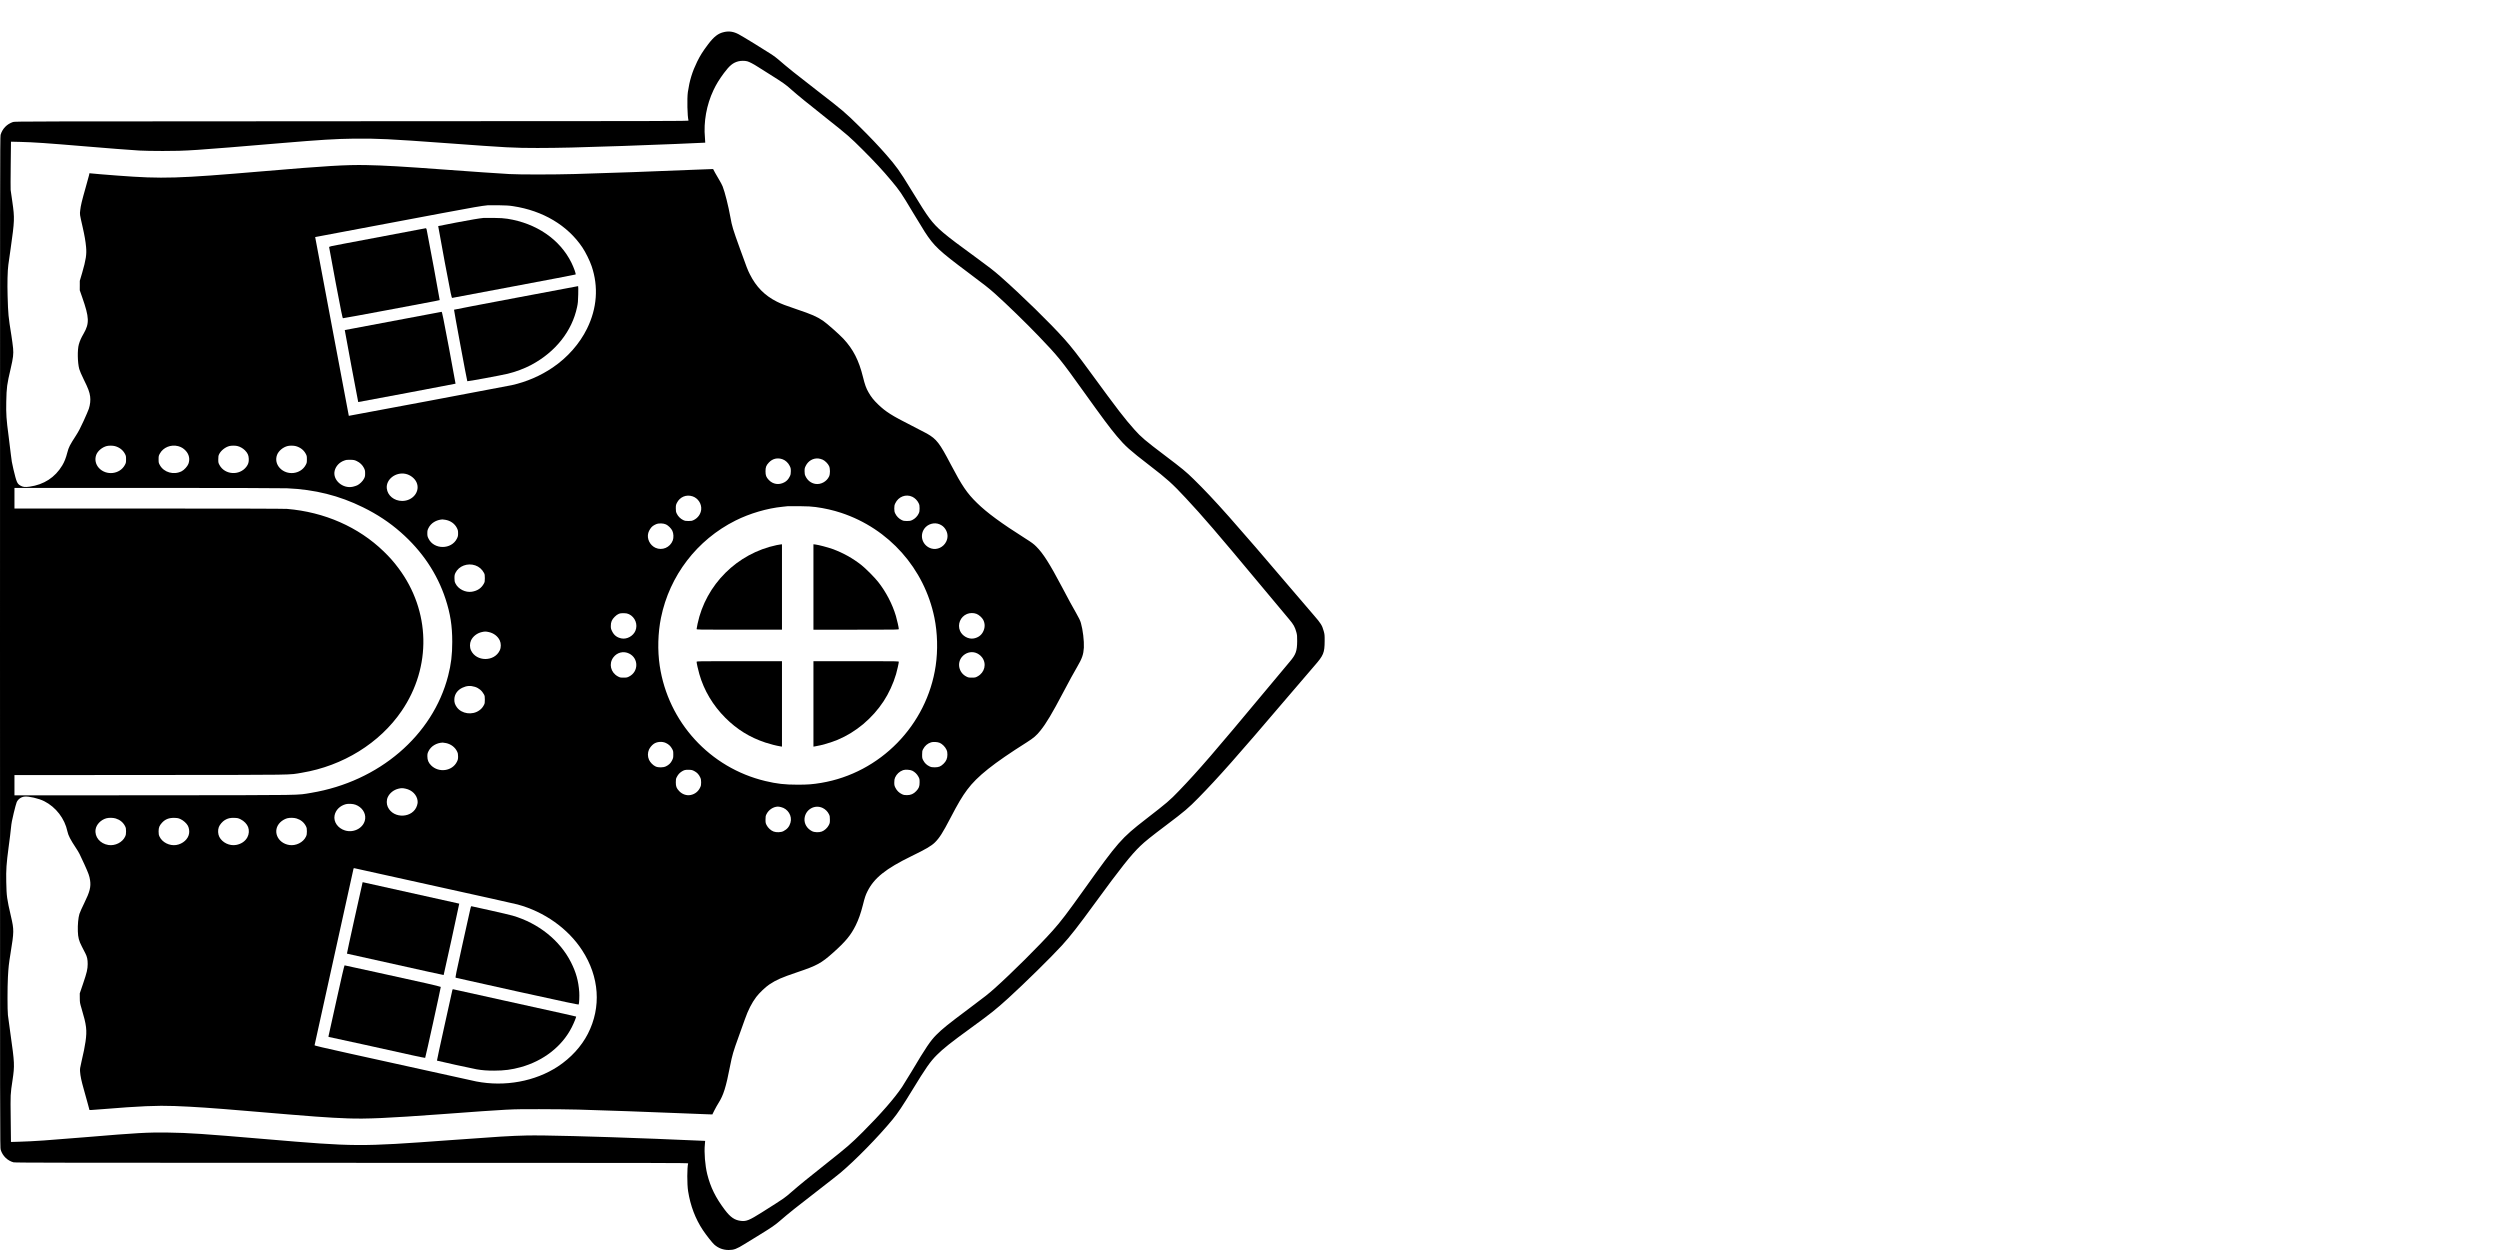<?xml version="1.0" encoding="UTF-8" standalone="yes"?>
<svg version="1.0" xmlns="http://www.w3.org/2000/svg" width="6912px" height="3456px" viewBox="0 0 6912 3456" preserveAspectRatio="xMidYMid meet">
  <g transform="translate(0,3456) scale(0.1,-0.1)" fill="#000000" stroke="none">
    <path d="M20020 33674 c-164 -35 -281 -126 -448 -347 -142 -189 -212 -300
-297 -472 -135 -276 -211 -523 -257 -840 -25 -176 -14 -681 18 -787 5 -17
-453 -18 -9308 -20 -9019 -3 -9315 -4 -9368 -21 -170 -57 -294 -186 -344 -356
-15 -50 -16 -1265 -16 -14027 0 -13916 0 -13972 20 -14035 52 -169 189 -301
354 -345 43 -12 1521 -14 9354 -14 8856 0 9303 -1 9298 -17 -31 -106 -32 -577
-1 -768 64 -404 200 -761 408 -1075 91 -137 260 -351 315 -400 112 -99 246
-150 399 -150 145 0 221 29 438 164 44 27 207 127 362 222 369 226 473 297
602 408 259 224 466 390 1141 911 234 180 475 370 537 422 409 341 1058 1003
1455 1486 137 166 280 380 543 812 372 610 495 786 680 970 176 176 389 345
940 745 558 406 681 504 1035 825 448 408 1178 1126 1475 1450 235 257 452
534 930 1190 684 938 993 1327 1240 1563 134 129 296 259 725 582 511 386 603
464 885 751 546 557 1054 1130 2425 2739 340 399 692 811 784 915 250 286 278
355 280 680 1 167 -1 187 -26 277 -45 159 -77 212 -269 433 -96 110 -354 412
-574 670 -1635 1920 -2180 2535 -2751 3095 -206 203 -319 296 -794 655 -548
414 -661 510 -843 715 -284 319 -441 522 -1222 1590 -347 475 -519 695 -716
916 -394 442 -1187 1217 -1774 1734 -176 155 -330 274 -698 542 -864 628
-1046 782 -1259 1063 -101 134 -234 342 -538 840 -282 463 -382 603 -660 920
-205 235 -445 487 -731 770 -401 396 -468 453 -1164 990 -586 452 -846 661
-1090 874 -38 34 -119 94 -180 135 -164 109 -806 503 -912 558 -140 74 -261
93 -403 62z m638 -808 c57 -15 181 -79 294 -153 40 -25 195 -123 343 -216 349
-219 425 -272 570 -402 176 -157 473 -399 980 -800 597 -473 648 -518 1011
-879 334 -334 551 -568 783 -846 244 -292 268 -327 612 -902 131 -218 273
-450 315 -515 260 -400 389 -521 1206 -1132 431 -321 575 -435 738 -581 322
-288 870 -821 1206 -1172 538 -561 617 -658 1239 -1528 531 -741 721 -998 924
-1240 230 -274 354 -385 906 -810 481 -370 624 -498 994 -895 469 -501 886
-987 2026 -2355 401 -481 779 -933 840 -1005 120 -142 157 -209 197 -355 20
-73 23 -107 22 -245 -2 -276 -36 -372 -205 -570 -56 -66 -359 -428 -673 -805
-1415 -1699 -1855 -2209 -2388 -2763 -265 -275 -317 -319 -923 -789 -673 -522
-763 -625 -1690 -1923 -494 -691 -648 -894 -878 -1152 -372 -417 -1140 -1181
-1606 -1597 -175 -156 -267 -229 -731 -576 -567 -424 -714 -543 -886 -715
-161 -163 -287 -348 -674 -1000 -95 -159 -215 -353 -265 -430 -203 -307 -596
-758 -1094 -1255 -329 -328 -418 -405 -991 -859 -523 -414 -763 -610 -975
-795 -201 -175 -180 -161 -826 -569 -338 -213 -422 -247 -565 -233 -179 18
-297 98 -455 307 -254 337 -395 623 -485 984 -60 242 -89 598 -66 825 5 52 8
96 8 97 -1 2 -797 35 -1381 58 -1712 66 -3097 102 -3555 91 -459 -11 -734 -28
-2145 -131 -2485 -182 -2576 -182 -5065 30 -1768 150 -2114 173 -2705 182
-559 8 -857 -9 -2268 -127 -1073 -89 -1432 -114 -1838 -126 l-236 -7 -7 644
c-8 698 -10 659 51 1069 60 401 56 475 -57 1270 -33 228 -65 465 -71 525 -15
139 -15 770 0 1050 15 274 24 361 72 655 98 605 99 649 13 1020 -115 500 -122
551 -131 955 -7 341 4 501 66 970 28 204 57 442 65 530 12 125 29 215 76 408
33 137 69 270 81 297 36 83 121 145 215 156 117 14 395 -51 546 -127 324 -164
567 -480 642 -836 24 -113 81 -224 239 -463 83 -126 99 -158 233 -453 113
-250 136 -313 154 -432 28 -183 -7 -322 -159 -630 -60 -121 -121 -257 -135
-302 -32 -103 -50 -297 -44 -481 6 -173 29 -263 111 -421 33 -64 77 -149 97
-189 48 -93 65 -173 64 -297 -1 -141 -22 -232 -127 -540 l-92 -270 1 -130 c1
-125 3 -136 49 -290 138 -462 154 -597 109 -915 -19 -136 -54 -308 -111 -550
-41 -179 -45 -202 -39 -283 8 -115 36 -250 102 -482 30 -104 77 -277 106 -382
l52 -193 35 0 c20 0 171 11 336 25 1013 83 1502 104 1980 86 553 -21 1032 -54
2000 -136 1927 -163 2207 -184 2790 -206 515 -19 1106 7 2590 116 1941 143
1891 140 2705 139 377 0 865 -6 1085 -12 1036 -32 1663 -54 2730 -97 341 -14
699 -28 795 -31 l175 -6 57 114 c31 62 83 154 114 203 137 216 206 437 319
1020 60 306 87 399 239 818 68 188 145 403 171 477 90 255 188 448 313 615 80
107 258 277 362 346 196 130 336 191 773 339 545 183 665 249 992 541 346 309
488 481 625 757 77 156 138 328 195 552 56 223 76 281 128 385 184 370 507
628 1217 974 401 195 548 281 649 380 126 125 215 265 429 675 206 396 323
594 464 783 277 371 718 722 1649 1311 189 120 267 187 378 327 161 202 319
467 626 1050 176 334 294 549 386 706 136 231 175 343 186 534 9 185 -27 488
-82 681 -20 68 -52 135 -134 279 -120 209 -181 322 -386 710 -346 655 -524
935 -715 1125 -70 70 -124 111 -305 225 -660 418 -1056 708 -1333 980 -275
267 -416 476 -725 1066 -309 591 -391 698 -659 852 -53 30 -253 134 -445 231
-516 260 -694 372 -900 570 -126 121 -196 208 -271 340 -65 112 -102 217 -152
422 -113 459 -270 767 -541 1058 -119 127 -458 426 -564 498 -174 117 -314
178 -730 318 -310 104 -417 146 -546 210 -338 170 -573 409 -748 759 -62 123
-80 171 -275 711 -195 541 -218 617 -261 860 -56 314 -153 698 -215 856 -18
44 -60 124 -94 179 -35 55 -87 145 -116 200 -29 55 -54 101 -54 102 -1 1 -204
-7 -451 -17 -1113 -47 -2431 -95 -3370 -121 -581 -17 -1536 -17 -1810 -1 -389
23 -950 61 -1775 122 -1208 89 -1680 116 -2185 126 -552 11 -1107 -22 -2855
-171 -2375 -202 -2762 -214 -4015 -120 -333 25 -687 54 -736 61 l-46 5 -12
-58 c-7 -32 -49 -184 -93 -338 -105 -370 -136 -498 -150 -628 -14 -121 -17
-95 66 -461 53 -233 82 -397 96 -556 19 -202 -4 -353 -107 -708 l-67 -227 0
-130 -1 -130 68 -195 c196 -557 202 -721 40 -1002 -71 -123 -104 -197 -133
-298 -43 -147 -37 -504 11 -682 13 -48 63 -164 125 -290 122 -245 159 -346
176 -468 14 -107 1 -226 -36 -341 -13 -41 -78 -191 -143 -334 -89 -194 -141
-295 -209 -400 -177 -274 -204 -327 -243 -477 -38 -149 -81 -258 -140 -356
-199 -332 -508 -532 -904 -587 -130 -18 -182 -11 -255 31 -89 52 -105 91 -191
450 -39 162 -55 255 -71 406 -11 107 -40 347 -65 532 -58 431 -69 594 -62 931
9 404 18 469 122 915 69 299 81 396 67 560 -7 74 -28 234 -47 355 -85 526 -90
578 -105 1095 -10 341 -2 695 20 855 6 44 35 251 65 460 108 761 111 833 47
1280 -23 160 -45 310 -48 334 -3 23 -2 334 2 689 l7 645 256 -6 c391 -10 695
-31 1846 -127 679 -57 1035 -84 1450 -112 110 -7 381 -12 645 -12 661 0 833
12 3290 219 1085 91 1471 115 1990 122 629 8 989 -9 2600 -127 1660 -122 1826
-131 2482 -131 588 1 1113 13 2368 56 806 28 2263 86 2268 91 2 1 -2 62 -8
135 -41 438 44 911 236 1317 76 161 160 298 289 472 156 209 249 285 395 324
71 19 181 20 248 2z m-6473 -4006 c826 -125 1508 -531 1918 -1143 87 -129 205
-368 255 -517 193 -568 149 -1163 -127 -1725 -205 -418 -541 -799 -946 -1074
-341 -232 -725 -398 -1135 -490 -106 -24 -4503 -852 -4506 -848 -1 1 -210
1114 -466 2472 l-464 2470 60 12 c81 15 1588 299 3441 648 871 164 1101 203
1265 219 25 2 162 2 305 1 203 -3 291 -8 400 -25z m-11008 -6634 c122 -33 218
-105 274 -208 32 -59 34 -69 34 -158 0 -89 -2 -99 -34 -158 -139 -257 -514
-299 -716 -81 -93 102 -121 238 -74 364 41 109 168 214 295 244 59 14 163 12
221 -3z m1748 -1 c85 -23 149 -61 210 -127 95 -103 122 -235 74 -363 -26 -69
-116 -168 -186 -204 -219 -111 -493 -33 -604 171 -32 59 -34 69 -34 158 0 89
2 99 34 158 93 172 306 259 506 207z m1634 4 c76 -17 154 -61 212 -118 75 -76
103 -136 107 -233 5 -93 -13 -153 -66 -223 -190 -251 -595 -226 -743 47 -32
59 -34 69 -34 158 0 80 4 103 25 145 49 100 173 197 287 224 52 12 159 13 212
0z m1618 -3 c122 -33 218 -105 274 -208 32 -59 34 -69 34 -158 0 -89 -2 -99
-34 -158 -139 -257 -514 -299 -716 -81 -95 103 -122 236 -75 362 42 111 167
216 296 246 59 14 163 12 221 -3z m13465 -366 c77 -29 151 -97 190 -178 30
-60 33 -75 33 -152 -1 -71 -5 -94 -28 -140 -38 -79 -86 -132 -154 -167 -149
-79 -315 -53 -427 67 -73 77 -91 126 -91 240 0 114 18 162 92 241 103 111 242
143 385 89z m1100 -7 c68 -30 149 -111 181 -180 31 -68 32 -217 0 -285 -66
-144 -233 -233 -383 -206 -118 21 -213 95 -267 208 -23 46 -27 69 -28 140 0
77 3 92 33 152 67 136 203 215 347 202 33 -3 86 -17 117 -31z m-12880 -40 c90
-42 160 -110 201 -192 28 -58 32 -75 32 -151 0 -74 -4 -92 -30 -143 -34 -69
-121 -154 -190 -186 -26 -12 -79 -29 -118 -38 -283 -64 -569 189 -503 446 33
127 132 232 265 278 56 20 82 23 171 21 94 -3 112 -7 172 -35z m1350 -354
c130 -27 252 -121 303 -232 113 -245 -95 -517 -395 -517 -222 0 -406 149 -426
347 -26 248 245 459 518 402z m-3277 -399 c770 -33 1442 -201 2100 -525 398
-196 732 -417 1045 -692 590 -518 1009 -1142 1239 -1845 133 -407 185 -741
185 -1183 0 -358 -32 -621 -114 -941 -424 -1649 -1912 -2921 -3782 -3234 -424
-70 -54 -64 -4345 -68 l-3863 -2 0 280 0 280 3768 3 c4146 3 3795 -2 4182 63
1132 189 2147 818 2753 1705 834 1221 800 2768 -86 3951 -133 178 -242 301
-408 462 -698 676 -1637 1089 -2674 1176 -78 6 -1425 10 -3827 10 l-3708 0 0
285 0 285 3658 0 c2146 0 3748 -4 3877 -10z m11211 -222 c153 -50 256 -206
241 -365 -12 -123 -90 -233 -205 -290 -50 -24 -69 -28 -147 -28 -77 0 -98 4
-147 27 -73 34 -142 103 -176 176 -23 49 -27 70 -27 147 0 79 3 97 29 150 82
165 258 240 432 183z m6078 -13 c71 -34 137 -99 173 -173 24 -50 28 -69 28
-147 0 -77 -4 -98 -27 -147 -34 -73 -103 -142 -176 -176 -49 -23 -70 -27 -147
-27 -78 0 -97 4 -147 28 -74 36 -139 102 -174 175 -24 48 -28 70 -29 142 0 73
4 94 28 145 86 184 294 264 471 180z m-2669 -284 c245 -33 481 -87 702 -160
1320 -437 2300 -1540 2578 -2901 85 -417 98 -897 35 -1328 -241 -1641 -1533
-2963 -3164 -3237 -242 -40 -367 -50 -656 -50 -355 0 -572 25 -890 101 -1532
366 -2688 1628 -2920 3188 -63 420 -50 911 35 1326 237 1165 996 2155 2061
2688 393 197 876 339 1299 381 61 6 124 13 140 15 17 2 165 3 330 1 233 -3
333 -8 450 -24z m-10245 -352 c142 -22 264 -108 323 -228 28 -57 32 -76 32
-146 0 -70 -4 -89 -32 -146 -152 -308 -634 -309 -785 -1 -29 59 -33 76 -33
147 0 70 4 89 32 146 67 136 212 225 383 238 8 0 44 -4 80 -10z m6105 -129
c64 -31 144 -111 174 -175 35 -73 40 -191 12 -267 -74 -195 -292 -288 -478
-204 -156 72 -244 253 -199 412 20 70 73 152 124 190 19 15 61 38 91 51 75 32
201 28 276 -7z m7556 7 c74 -31 120 -68 163 -130 74 -110 84 -236 26 -353 -74
-152 -250 -234 -406 -190 -243 70 -342 346 -197 551 91 127 271 180 414 122z
m-12832 -1138 c106 -37 188 -107 242 -209 21 -39 24 -59 24 -145 0 -86 -3
-106 -24 -145 -70 -131 -177 -204 -335 -230 -176 -28 -377 72 -453 228 -24 50
-28 69 -28 147 0 79 4 97 28 148 93 188 332 279 546 206z m4251 -1350 c172
-82 251 -288 177 -461 -62 -143 -232 -237 -379 -210 -126 23 -209 85 -264 197
-32 64 -36 83 -36 147 -1 108 28 177 106 254 83 82 141 105 256 101 67 -2 96
-8 140 -28z m9605 10 c68 -25 158 -105 190 -168 54 -107 51 -224 -8 -334 -51
-96 -138 -157 -255 -179 -147 -27 -317 67 -379 210 -77 181 10 392 193 467 77
32 180 34 259 4z m-13482 -504 c136 -29 251 -116 305 -233 37 -81 38 -193 0
-273 -148 -319 -648 -319 -796 0 -38 80 -37 192 0 273 53 115 169 204 301 233
81 18 108 18 190 0z m3881 -594 c266 -131 265 -502 -1 -636 -52 -27 -68 -30
-153 -30 -89 0 -99 2 -158 34 -199 108 -256 351 -124 526 104 139 282 182 436
106z m9573 24 c70 -21 140 -70 185 -130 132 -175 75 -418 -124 -526 -59 -32
-69 -34 -158 -34 -85 0 -101 3 -153 30 -209 105 -266 378 -116 549 94 107 236
150 366 111z m-13836 -945 c107 -33 195 -107 250 -210 21 -39 24 -59 24 -145
0 -86 -3 -106 -24 -145 -37 -70 -70 -108 -129 -150 -194 -140 -489 -98 -622
87 -54 76 -73 138 -68 226 6 135 88 250 223 313 116 55 221 63 346 24z m5279
-1552 c77 -36 131 -86 171 -160 32 -59 34 -69 34 -158 0 -88 -3 -101 -33 -162
-37 -77 -90 -128 -172 -167 -74 -35 -209 -37 -283 -3 -71 32 -149 111 -183
185 -40 88 -40 196 -1 282 28 59 76 118 130 157 88 63 233 75 337 26z m7573 3
c70 -31 149 -110 183 -184 23 -52 28 -75 28 -142 0 -105 -33 -182 -110 -255
-78 -74 -129 -94 -239 -95 -77 0 -98 4 -145 26 -78 37 -131 87 -171 161 -32
60 -34 68 -34 163 0 90 3 105 27 152 52 97 121 156 221 189 59 19 179 12 240
-15z m-13650 -6 c136 -29 250 -116 305 -233 22 -47 27 -71 27 -137 0 -70 -4
-89 -32 -146 -129 -261 -501 -313 -714 -100 -73 73 -103 146 -103 252 0 65 4
84 32 141 68 138 220 230 392 237 14 0 55 -6 93 -14z m6865 -775 c74 -39 124
-92 160 -170 22 -46 26 -70 27 -140 0 -72 -4 -94 -27 -142 -51 -110 -144 -184
-261 -208 -115 -23 -235 18 -320 109 -74 79 -92 127 -92 241 0 84 3 101 27
146 35 67 70 108 124 145 72 49 109 59 209 56 80 -3 97 -7 153 -37z m6024 12
c70 -35 131 -93 169 -164 32 -59 34 -69 34 -158 0 -115 -19 -163 -95 -244 -73
-77 -150 -110 -255 -110 -65 0 -90 4 -137 26 -79 37 -142 98 -181 177 -29 59
-32 74 -32 151 1 66 6 96 23 134 44 96 118 165 220 203 58 21 196 13 254 -15z
m-14009 -497 c180 -38 314 -173 333 -337 5 -43 2 -72 -15 -126 -107 -354 -652
-383 -809 -43 -38 81 -38 193 0 273 53 113 164 201 294 232 76 19 114 19 197
1z m-1381 -445 c171 -64 280 -220 265 -381 -22 -245 -301 -409 -560 -329 -198
61 -321 239 -287 414 29 151 150 271 315 313 68 17 197 10 267 -17z m11759
-64 c195 -45 318 -246 264 -432 -31 -109 -91 -181 -195 -234 -67 -35 -195 -39
-272 -10 -75 28 -155 101 -193 177 -27 52 -30 68 -30 153 0 83 3 102 27 150
59 120 187 205 313 209 17 0 55 -5 86 -13z m1153 -24 c74 -35 138 -98 174
-172 24 -48 27 -67 27 -150 0 -85 -3 -101 -30 -153 -38 -76 -118 -149 -193
-177 -77 -29 -205 -25 -272 10 -141 72 -221 210 -206 353 25 246 280 393 500
289z m-19545 -291 c117 -36 205 -108 258 -211 24 -48 28 -66 28 -145 0 -77 -4
-98 -27 -148 -74 -157 -275 -258 -459 -230 -233 36 -388 224 -356 432 20 135
146 265 297 307 69 19 189 17 259 -5z m1794 -19 c79 -37 163 -113 200 -180 31
-57 45 -138 36 -209 -20 -159 -172 -297 -358 -326 -184 -28 -385 73 -459 230
-23 50 -27 71 -27 148 1 106 20 155 92 236 90 99 196 141 349 136 88 -3 109
-8 167 -35z m1661 -5 c94 -47 175 -131 206 -214 33 -88 26 -196 -20 -281 -59
-112 -171 -188 -312 -213 -182 -33 -383 64 -464 222 -39 76 -45 190 -14 271
25 68 101 156 167 195 83 49 148 64 260 60 94 -3 108 -7 177 -40z m1545 24
c117 -36 205 -108 258 -211 24 -48 28 -66 28 -145 0 -77 -4 -98 -27 -148 -74
-157 -275 -258 -459 -230 -335 52 -477 405 -251 627 51 50 124 93 191 112 71
19 190 17 260 -5z m3821 -1867 c1207 -266 2238 -496 2290 -511 742 -202 1395
-666 1786 -1268 476 -732 533 -1572 158 -2306 -180 -352 -471 -669 -829 -905
-631 -414 -1466 -567 -2258 -414 -95 19 -1154 252 -3487 769 -755 167 -985
221 -983 232 2 19 1073 4871 1078 4887 3 7 14 10 27 7 13 -3 1011 -224 2218
-491z"/>
    <path d="M13365 28534 c-139 -15 -317 -45 -752 -127 -271 -52 -495 -96 -498
-98 -2 -3 80 -452 182 -998 179 -950 188 -992 208 -987 11 2 781 147 1710 322
930 174 1694 321 1699 325 15 13 -47 187 -114 324 -317 645 -969 1092 -1774
1217 -98 15 -193 21 -376 23 -135 2 -263 1 -285 -1z"/>
    <path d="M11745 28245 c-9 -4 -888 -170 -2237 -423 -380 -71 -408 -78 -408
-97 0 -11 83 -456 183 -990 150 -792 186 -970 199 -973 9 -2 558 99 1220 223
662 125 1258 237 1326 250 68 12 126 25 129 28 4 5 -313 1723 -359 1940 -9 46
-20 54 -53 42z"/>
    <path d="M14268 26326 c-939 -177 -1711 -325 -1715 -329 -6 -7 356 -1958 367
-1977 6 -9 932 162 1115 206 218 52 466 145 655 246 669 357 1126 934 1265
1598 23 106 28 159 32 353 3 128 2 227 -3 226 -5 0 -777 -146 -1716 -323z"/>
    <path d="M11865 25874 c-396 -76 -1921 -363 -2160 -407 -93 -17 -171 -32 -173
-33 -3 -2 368 -1987 372 -1990 2 -3 2688 504 2691 508 2 2 -81 450 -183 995
-151 801 -190 993 -202 992 -8 -1 -163 -30 -345 -65z"/>
    <path d="M21474 19489 c-1093 -229 -1959 -1091 -2188 -2177 -14 -67 -26 -131
-26 -142 0 -20 10 -20 1180 -20 l1180 0 0 1180 0 1180 -27 -1 c-16 0 -69 -9
-119 -20z"/>
    <path d="M22490 18331 l0 -1181 1180 0 c1170 0 1180 0 1180 20 0 34 -49 255
-80 359 -98 330 -275 669 -492 944 -96 122 -339 366 -458 461 -239 190 -517
345 -805 448 -125 45 -382 113 -467 123 l-58 7 0 -1181z"/>
    <path d="M19260 16261 c0 -35 40 -216 76 -341 128 -448 374 -862 718 -1206
322 -322 678 -542 1106 -684 132 -44 308 -89 418 -106 l42 -7 0 1182 0 1181
-1180 0 c-1150 0 -1180 0 -1180 -19z"/>
    <path d="M22490 15099 l0 -1182 43 7 c179 28 438 104 626 182 508 213 961 593
1273 1069 140 213 266 486 342 745 28 95 76 309 76 340 0 20 -3 20 -1180 20
l-1180 0 0 -1181z"/>
    <path d="M9806 9184 c-120 -542 -216 -987 -214 -990 4 -3 672 -152 2267 -504
223 -49 406 -89 407 -87 6 7 435 1970 431 1973 -3 3 -2659 594 -2671 594 -1 0
-100 -444 -220 -986z"/>
    <path d="M13004 9431 c-10 -42 -108 -485 -219 -986 -175 -791 -200 -911 -186
-917 9 -4 776 -175 1704 -380 1357 -299 1690 -369 1697 -359 13 22 23 241 15
343 -22 308 -89 547 -228 822 -307 607 -899 1081 -1612 1290 -66 19 -345 85
-620 146 -275 60 -508 112 -517 114 -14 3 -20 -10 -34 -73z"/>
    <path d="M9301 6897 c-118 -534 -217 -980 -219 -989 -3 -12 1 -18 11 -18 9 0
452 -96 984 -214 532 -118 1127 -249 1320 -292 194 -43 355 -75 358 -72 10 9
436 1950 432 1962 -3 6 -184 51 -403 100 -220 48 -814 180 -1322 292 -508 112
-929 204 -935 204 -8 0 -89 -348 -226 -973z"/>
    <path d="M12503 7169 c-5 -24 -103 -468 -218 -986 -115 -519 -207 -945 -204
-947 7 -7 995 -224 1094 -240 165 -28 288 -37 487 -37 283 1 478 26 731 95
633 174 1148 576 1416 1106 57 112 128 287 120 294 -2 2 -150 36 -329 76 -179
39 -935 206 -1680 371 -745 165 -1367 303 -1381 306 -25 5 -28 2 -36 -38z"/>
  </g>
</svg>